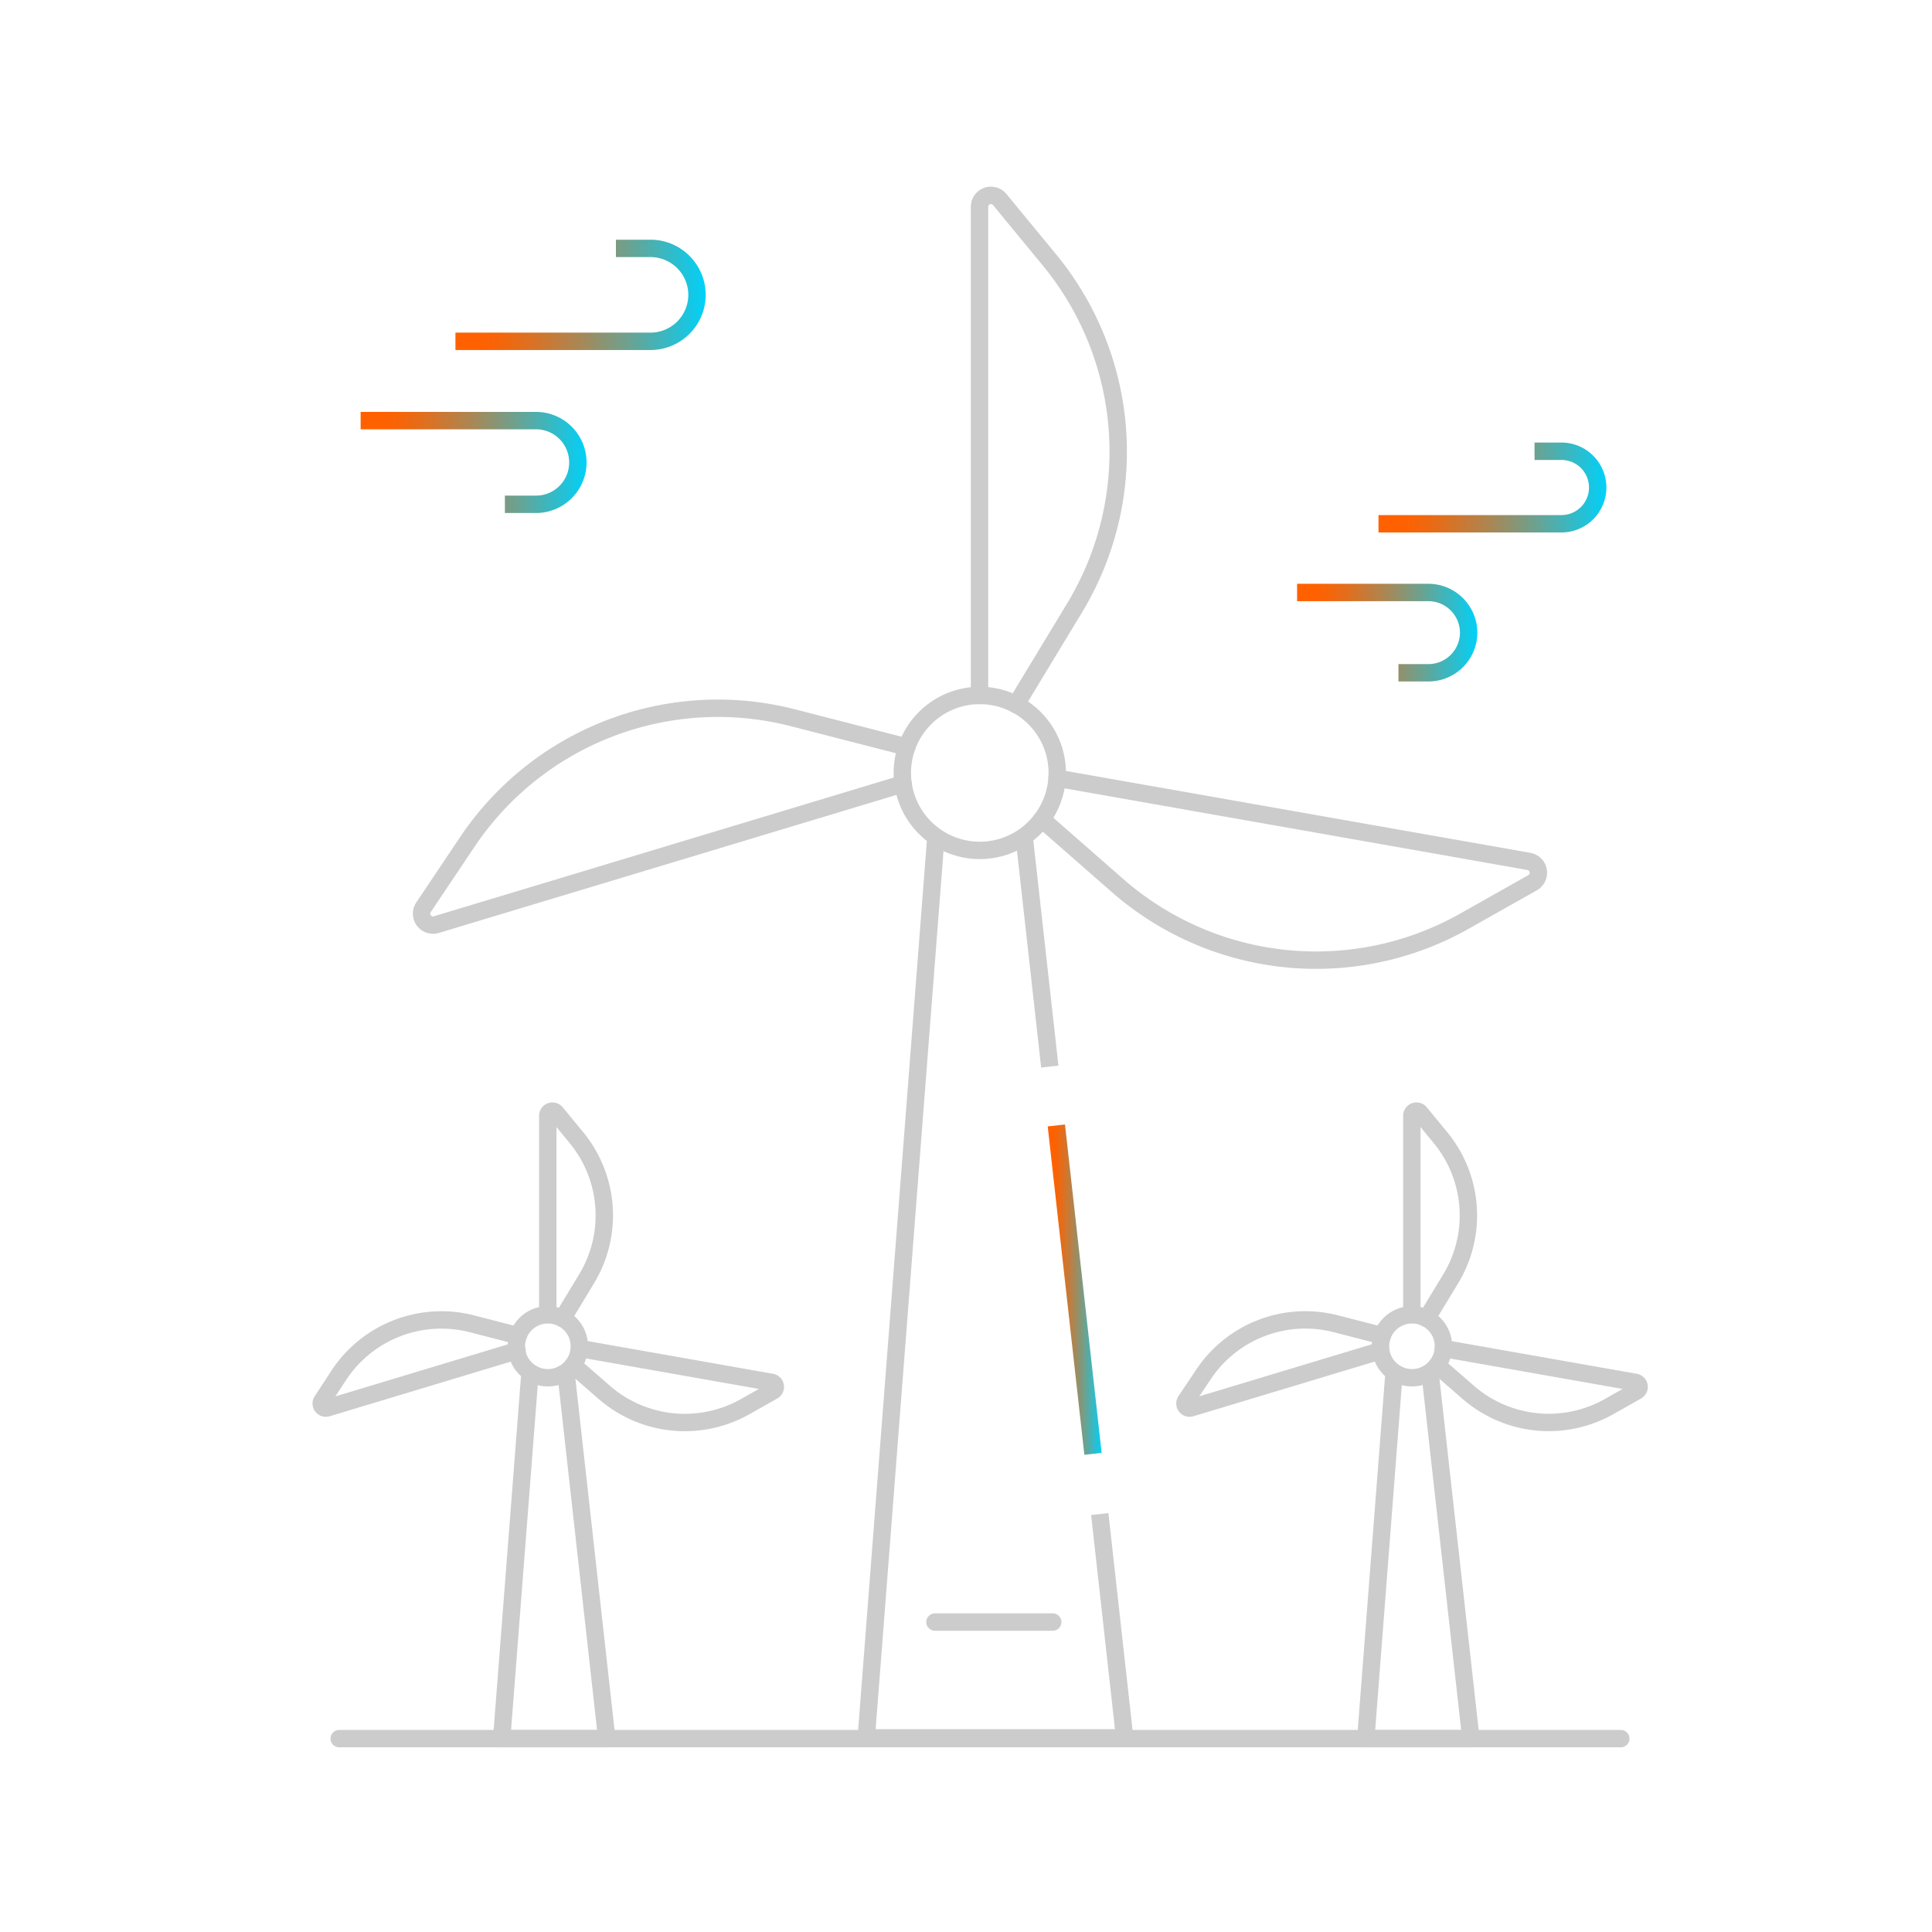 <svg xmlns="http://www.w3.org/2000/svg" xmlns:xlink="http://www.w3.org/1999/xlink" viewBox="0 0 300 300"><defs><style>.cls-1,.cls-2,.cls-3,.cls-4,.cls-5,.cls-6,.cls-7{fill:none;stroke-width:2.7px;}.cls-1,.cls-2,.cls-3,.cls-4,.cls-7{stroke-miterlimit:10;}.cls-1{stroke:url(#Dégradé_sans_nom_5);}.cls-2{stroke:url(#Dégradé_sans_nom_5-2);}.cls-3{stroke:url(#Dégradé_sans_nom_5-3);}.cls-4{stroke:url(#Dégradé_sans_nom_5-4);}.cls-5,.cls-6{stroke:#ccc;stroke-linejoin:round;}.cls-5{stroke-linecap:round;}.cls-7{stroke:url(#Dégradé_sans_nom_5-5);}</style><linearGradient id="D&#xE9;grad&#xE9;_sans_nom_5" x1="70.72" y1="45.79" x2="109.58" y2="45.79" gradientUnits="userSpaceOnUse"><stop offset="0.1" stop-color="#ff6100"></stop><stop offset="0.18" stop-color="#f5650a"></stop><stop offset="0.31" stop-color="#d97225"></stop><stop offset="0.48" stop-color="#ad8551"></stop><stop offset="0.68" stop-color="#6fa08d"></stop><stop offset="0.91" stop-color="#21c2d9"></stop><stop offset="1" stop-color="#00d1fa"></stop></linearGradient><linearGradient id="D&#xE9;grad&#xE9;_sans_nom_5-2" x1="55.98" y1="72.12" x2="91.08" y2="72.12" gradientTransform="matrix(1, 0, 0, -1, 0, 143.93)" xlink:href="#D&#xE9;grad&#xE9;_sans_nom_5"></linearGradient><linearGradient id="D&#xE9;grad&#xE9;_sans_nom_5-3" x1="201.41" y1="91.31" x2="229.4" y2="91.31" gradientTransform="matrix(1, 0, 0, -1, 0, 189.53)" xlink:href="#D&#xE9;grad&#xE9;_sans_nom_5"></linearGradient><linearGradient id="D&#xE9;grad&#xE9;_sans_nom_5-4" x1="214.05" y1="30.1" x2="249.44" y2="30.1" gradientTransform="translate(0 45.6)" xlink:href="#D&#xE9;grad&#xE9;_sans_nom_5"></linearGradient><linearGradient id="D&#xE9;grad&#xE9;_sans_nom_5-5" x1="162.69" y1="200.25" x2="171.06" y2="200.25" xlink:href="#D&#xE9;grad&#xE9;_sans_nom_5"></linearGradient></defs><g id="Calque_1" data-name="Calque 1"><path class="cls-1" d="M95.64,38.57H101a7.23,7.23,0,0,1,7.23,7.22h0A7.23,7.23,0,0,1,101,53H70.72"></path><path class="cls-2" d="M78.4,78.31h4.83a6.5,6.5,0,0,0,6.5-6.5h0a6.5,6.5,0,0,0-6.5-6.5H56"></path><path class="cls-3" d="M217.15,104.47h4.64a6.25,6.25,0,0,0,6.26-6.25h0A6.26,6.26,0,0,0,221.79,92H201.41"></path><path class="cls-4" d="M238.28,70.07h4.18a5.63,5.63,0,0,1,5.63,5.63h0a5.63,5.63,0,0,1-5.63,5.63H214.05"></path><polyline class="cls-5" points="221.54 213.38 222.08 213.38 228.4 269.98 212.08 269.98 216.45 213.38 216.95 213.38"></polyline><path class="cls-5" d="M221.53,204.73l3.7-6.1a19,19,0,0,0-1.57-22l-3.15-3.83a.72.72,0,0,0-1.28.46v30.86"></path><path class="cls-5" d="M224.12,209.39l29.8,5.26a.72.72,0,0,1,.23,1.34l-4.32,2.44a19.05,19.05,0,0,1-21.9-2.28L223.16,212"></path><path class="cls-5" d="M214.64,207.41l-7.18-1.85a19,19,0,0,0-20.57,7.84l-2.77,4.13a.72.72,0,0,0,.81,1.09l29.48-8.89"></path><circle class="cls-5" cx="219.25" cy="209.05" r="4.89"></circle><polyline class="cls-5" points="87.37 213.38 87.91 213.38 94.22 269.98 77.9 269.98 82.28 213.38 82.78 213.38"></polyline><path class="cls-5" d="M87.36,204.73l3.69-6.1a19,19,0,0,0-1.56-22l-3.15-3.83a.72.72,0,0,0-1.28.46v30.86"></path><path class="cls-5" d="M90,209.39l29.8,5.26A.72.72,0,0,1,120,216l-4.32,2.44a19.05,19.05,0,0,1-21.9-2.28L89,212"></path><path class="cls-5" d="M80.47,207.41l-7.19-1.85a19.06,19.06,0,0,0-20.57,7.84L50,217.53a.72.72,0,0,0,.81,1.09l29.48-8.89"></path><circle class="cls-5" cx="85.07" cy="209.05" r="4.89"></circle><polyline class="cls-6" points="157.77 130.66 159.11 130.66 163.01 165.62"></polyline><polyline class="cls-6" points="170.77 235.1 174.64 269.85 134.51 269.85 145.27 130.66 146.51 130.66"></polyline><path class="cls-5" d="M152.1,108V32.11A1.77,1.77,0,0,1,155.25,31L163,40.41a46.84,46.84,0,0,1,3.85,54l-9.08,15"></path><path class="cls-5" d="M161.78,127.22h0l11.72,10.26a46.82,46.82,0,0,0,53.84,5.59l10.64-6a1.79,1.79,0,0,0-.57-3.31l-73.27-12.92"></path><path class="cls-5" d="M140.81,116l-17.66-4.54a46.84,46.84,0,0,0-50.59,19.28l-6.79,10.13a1.78,1.78,0,0,0,2,2.7l72.47-21.86"></path><circle class="cls-5" cx="152.14" cy="120.02" r="12.03"></circle><line class="cls-5" x1="145.18" y1="251.87" x2="163.47" y2="251.87"></line><line class="cls-7" x1="164.03" y1="174.76" x2="169.72" y2="225.75"></line><line class="cls-5" x1="52.67" y1="269.97" x2="251.68" y2="269.97"></line></g></svg>
